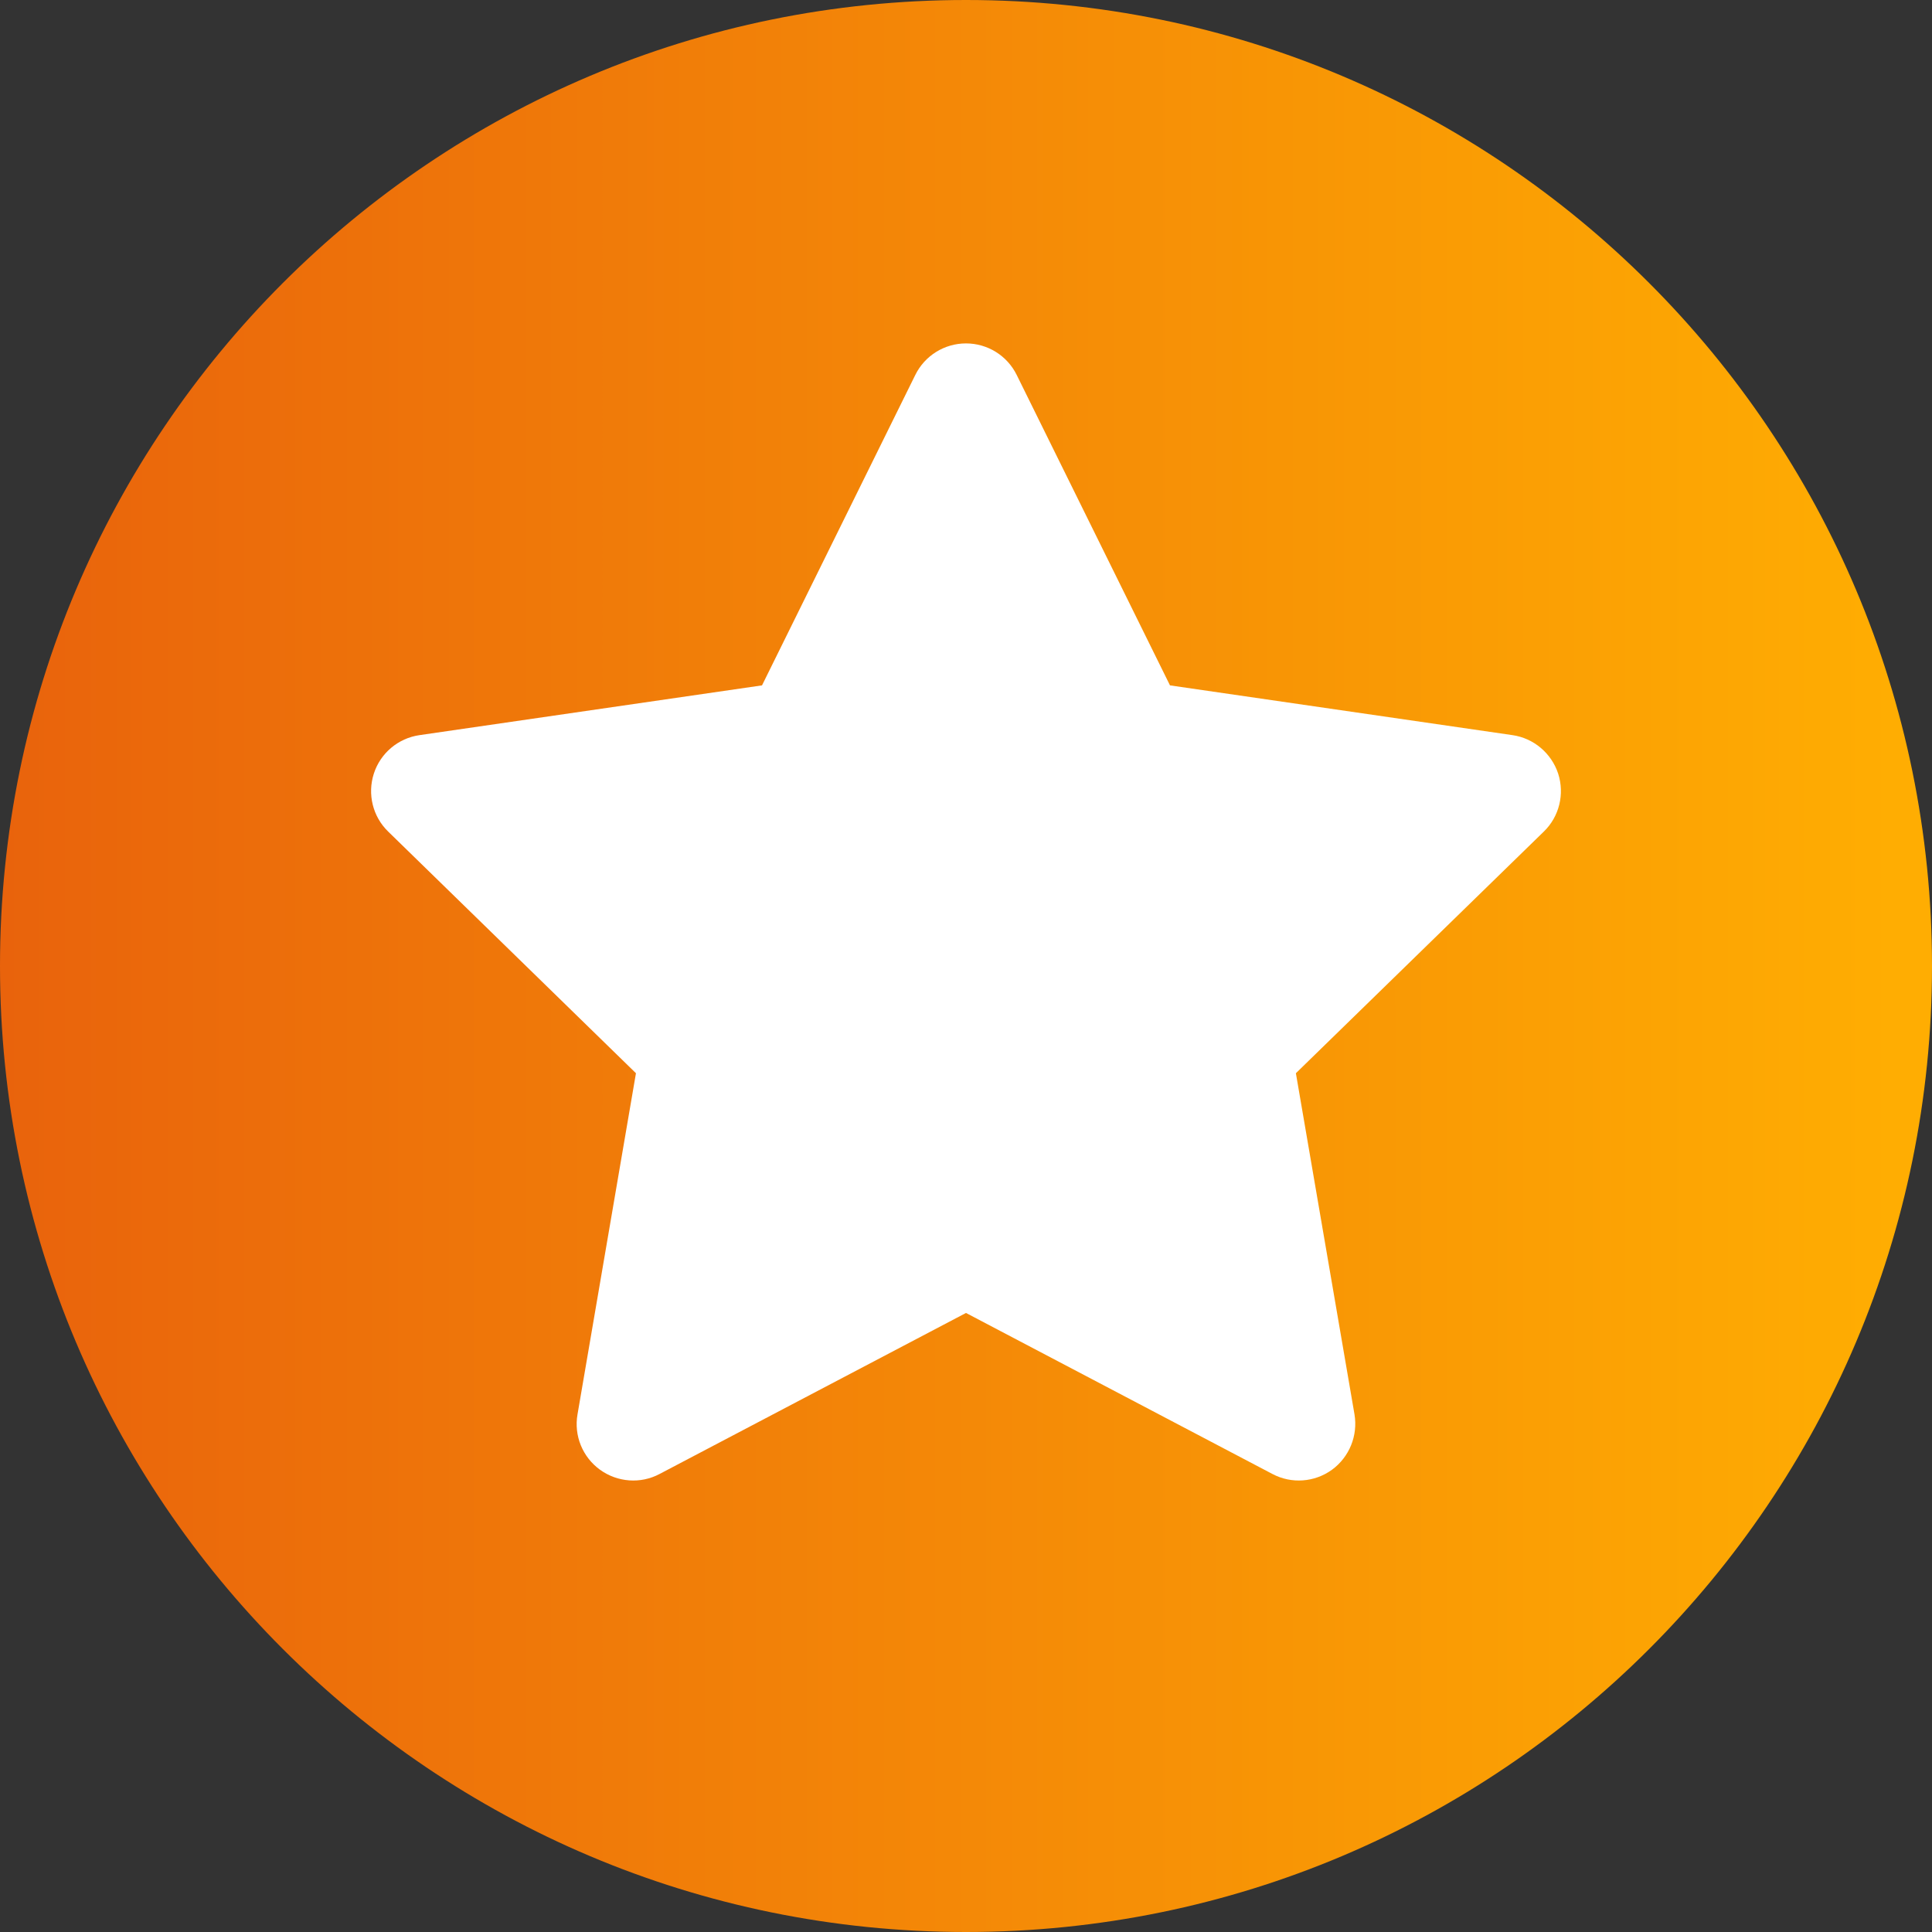 <svg width="12" height="12" viewBox="0 0 12 12" fill="none" xmlns="http://www.w3.org/2000/svg">
<rect x="0" y="0" width="12" height="12" fill="#333333" stroke="none"/>
<g clip-path="url(#clip0_2015_18796)">
<path d="M6 12C9.314 12 12 9.314 12 6C12 2.686 9.314 0 6 0C2.686 0 0 2.686 0 6C0 9.314 2.686 12 6 12Z" fill="url(#paint0_linear_2015_18796)"/>
<path d="M9.678 4.805C9.636 4.678 9.526 4.585 9.394 4.566L7.267 4.257L6.315 2.329C6.256 2.209 6.134 2.133 6 2.133C5.866 2.133 5.744 2.209 5.685 2.329L4.733 4.257L2.606 4.566C2.473 4.585 2.363 4.678 2.322 4.805C2.281 4.932 2.315 5.072 2.411 5.165L3.95 6.666L3.587 8.785C3.564 8.917 3.618 9.05 3.727 9.129C3.835 9.207 3.979 9.218 4.097 9.155L6 8.155L7.903 9.155C8.022 9.218 8.165 9.207 8.273 9.129C8.381 9.05 8.435 8.917 8.413 8.785L8.049 6.666L9.589 5.165C9.685 5.072 9.719 4.932 9.678 4.805Z" fill="white"/>
</g>
<defs>
<linearGradient id="paint0_linear_2015_18796" x1="0" y1="0" x2="12" y2="0" gradientUnits="userSpaceOnUse">
<stop stop-color="#E9630C"/>
<stop offset="0.981" stop-color="#FFAD02"/>
</linearGradient>
<clipPath id="clip0_2015_18796">
<rect width="12" height="12" fill="white"/>
</clipPath>
</defs>
</svg>
